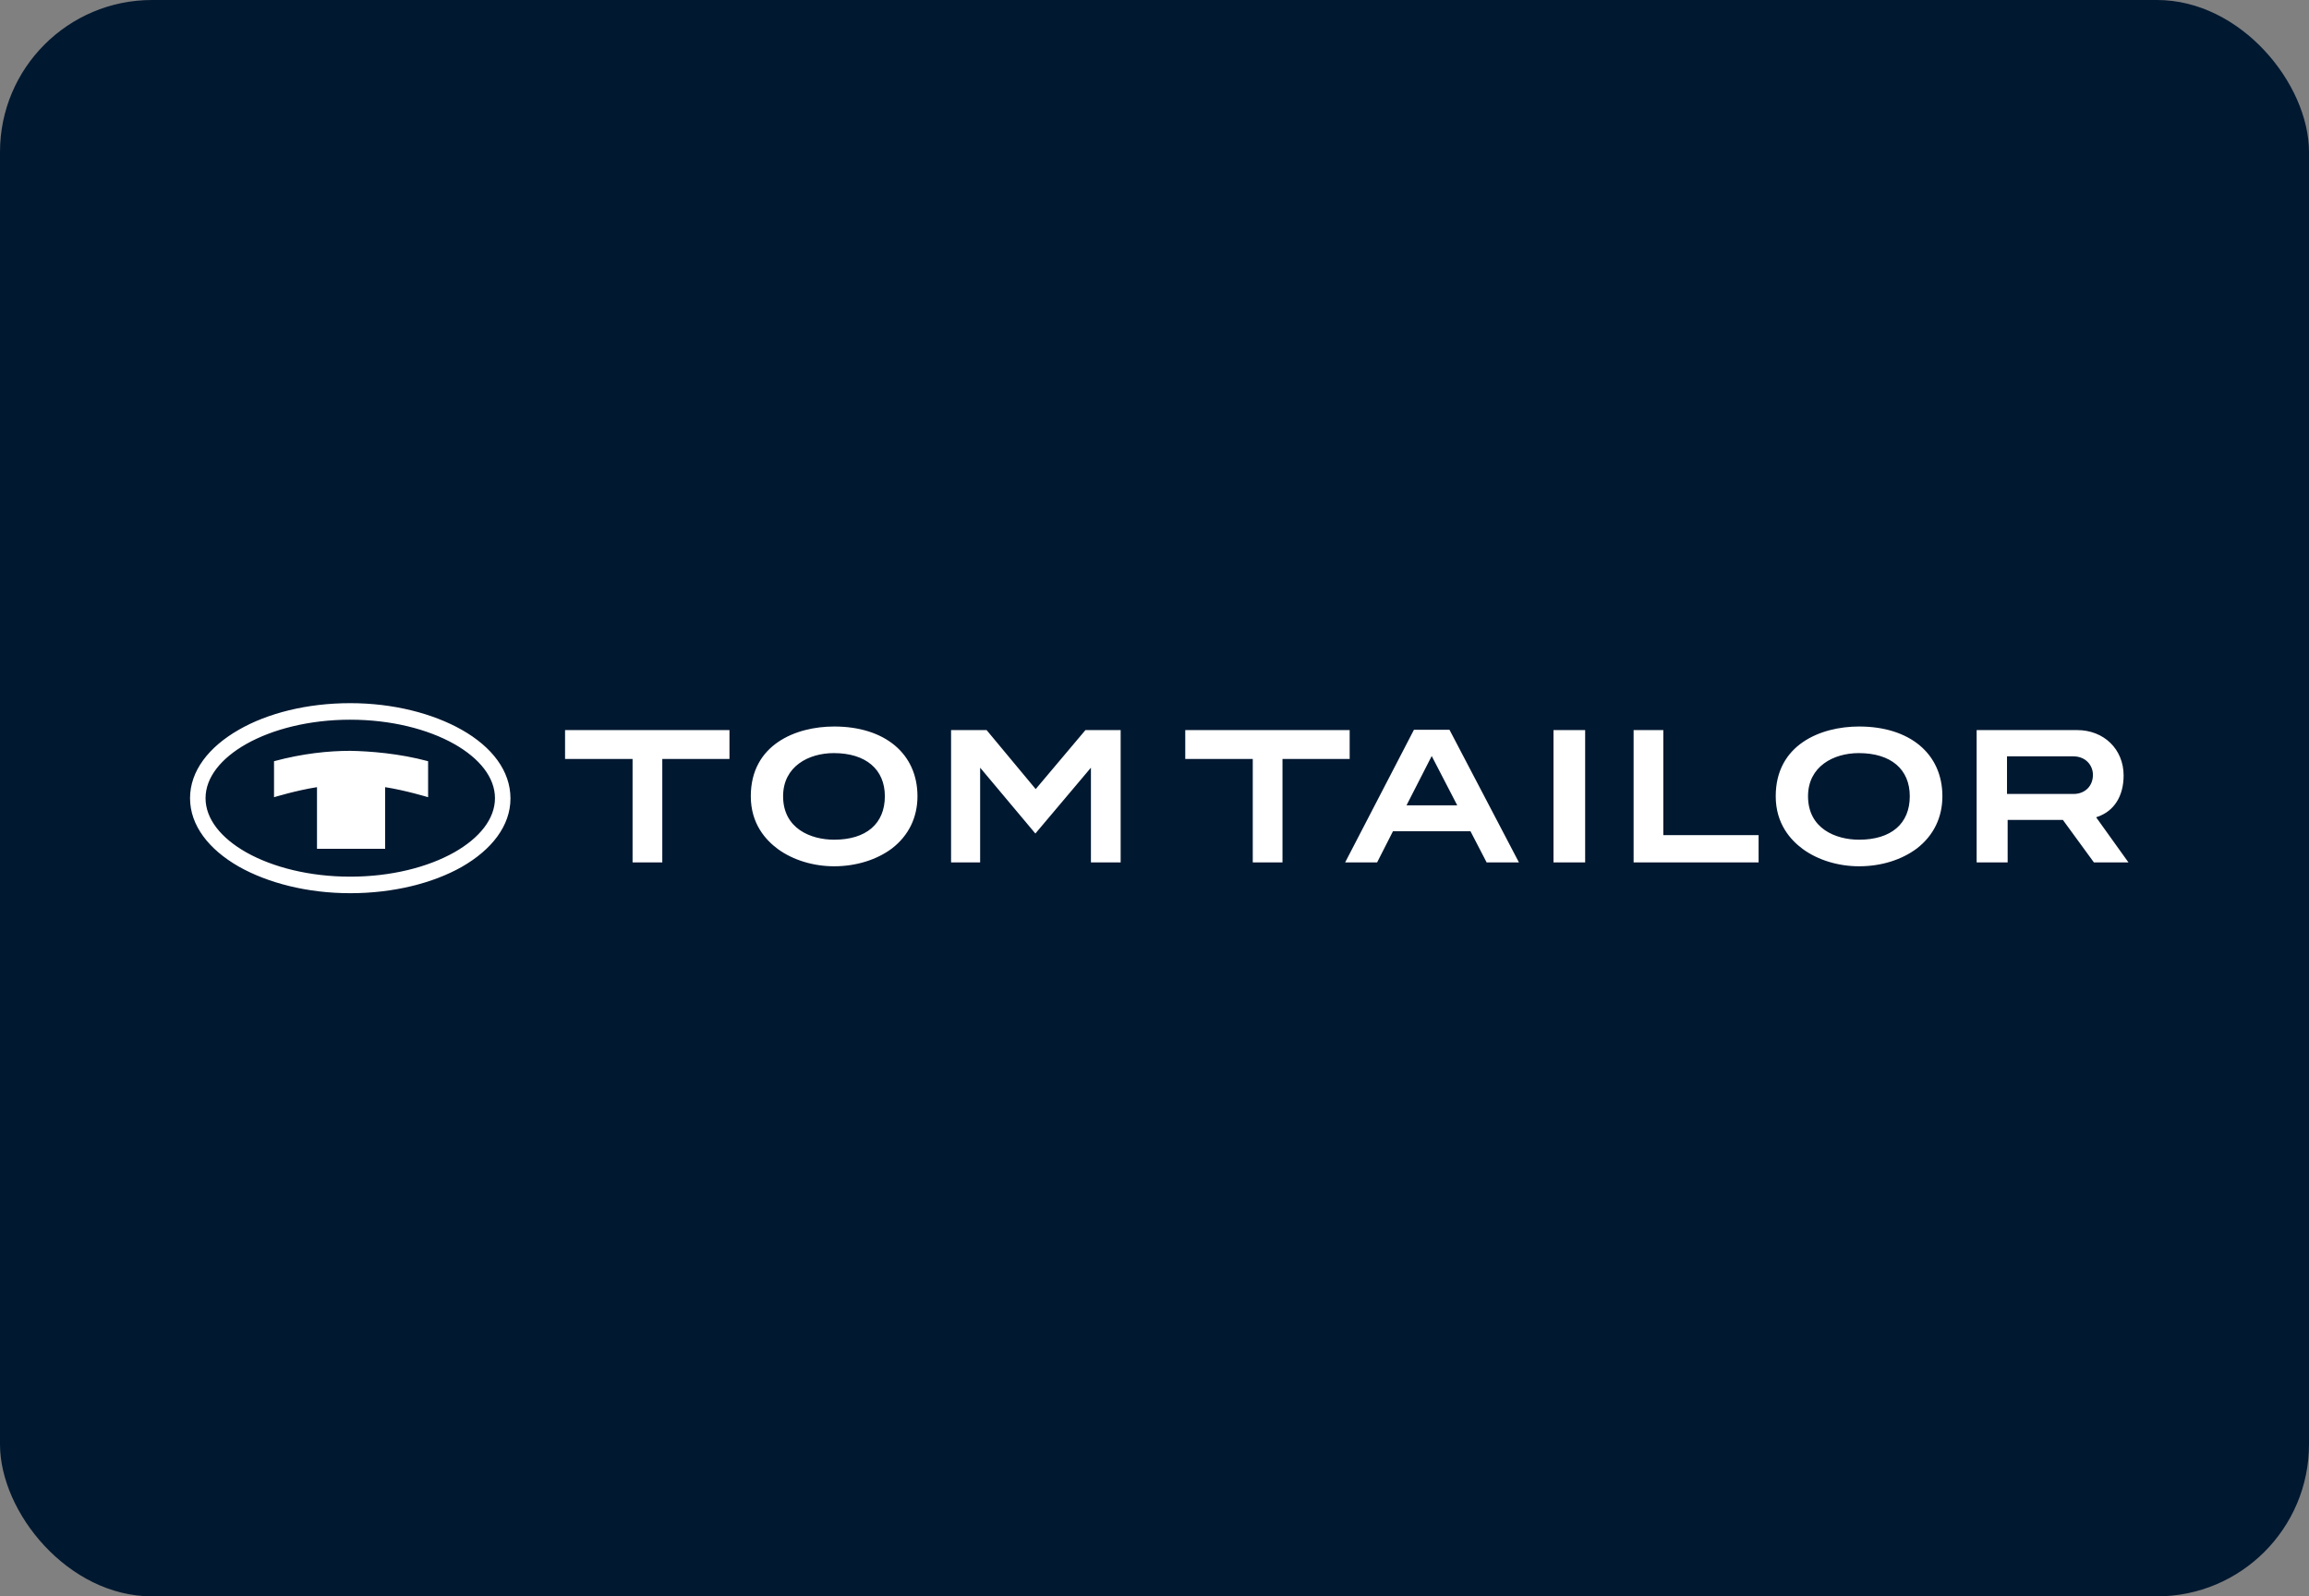 <svg width="243" height="168" viewBox="0 0 243 168" fill="none" xmlns="http://www.w3.org/2000/svg">
<rect x="0" y="0" width="243" height="168" fill="#808080" stroke="none"/>
<rect width="243" height="168" rx="16" fill="#001830"/>
<path d="M33.36 89.324V82.84C31.184 83.181 28.838 83.898 28.838 83.898V80.109C31.864 79.29 34.618 79.017 36.861 79.017C38.901 79.051 42.028 79.29 45.054 80.109V83.898C45.054 83.898 42.708 83.181 40.533 82.84V89.324H33.36ZM69.7 79.87H76.77V76.833H59.467V79.87H66.572V90.758H69.7V79.87ZM93.122 83.795C93.122 86.696 91.15 88.369 87.785 88.369C85.337 88.369 82.414 87.208 82.414 83.795C82.414 80.655 85.099 79.256 87.751 79.256C91.116 79.256 93.122 80.963 93.122 83.795ZM96.555 83.795C96.555 79.324 93.122 76.457 87.785 76.457C83.739 76.457 79.014 78.369 79.014 83.795C79.014 86.696 80.578 88.403 81.87 89.358C83.467 90.519 85.609 91.167 87.785 91.167C90.096 91.167 92.272 90.485 93.87 89.29C95.637 87.925 96.555 86.014 96.555 83.795ZM114.878 90.758H117.938V76.833H114.232L108.997 83.044L103.83 76.833H100.091V90.758H103.15V80.792L103.354 81.031L108.963 87.72L114.606 81.031L114.81 80.792V90.758H114.878ZM142.04 76.833H124.737V79.87H131.841V90.758H134.969V79.87H142.04V76.833ZM153.36 84.751H148.023L150.674 79.563L153.36 84.751ZM156.453 90.758H159.853L152.544 76.799H148.805L141.564 90.758H144.929L146.595 87.481H154.754L156.453 90.758ZM163.49 90.758H166.822V76.833H163.49V90.758ZM171.921 90.758H185.076V87.891H175.048V76.833H171.921V90.758ZM200.986 83.795C200.986 86.696 199.014 88.369 195.649 88.369C193.201 88.369 190.278 87.208 190.278 83.795C190.278 80.655 192.963 79.256 195.615 79.256C199.014 79.256 200.986 80.963 200.986 83.795ZM204.419 83.795C204.419 79.324 200.986 76.457 195.649 76.457C191.603 76.457 186.878 78.369 186.878 83.795C186.878 86.696 188.442 88.403 189.734 89.358C191.331 90.519 193.473 91.167 195.649 91.167C197.994 91.167 200.136 90.485 201.734 89.29C203.501 87.925 204.419 86.014 204.419 83.795ZM220.261 81.543C220.261 82.737 219.411 83.556 218.221 83.556H211.218V79.597H218.187C219.547 79.597 220.261 80.587 220.261 81.543ZM223.49 81.611C223.49 78.846 221.416 76.833 218.595 76.833H208.023V90.758H211.286V86.287H217.099L220.363 90.758H224L220.601 86.014L220.771 85.945C222.47 85.365 223.49 83.795 223.49 81.611ZM52.091 84C52.091 86.184 50.459 88.198 47.807 89.7C45.02 91.27 41.145 92.259 36.861 92.259C32.578 92.259 28.703 91.27 25.915 89.7C23.264 88.198 21.632 86.184 21.632 84C21.632 81.816 23.264 79.802 25.915 78.3C28.703 76.73 32.578 75.741 36.861 75.741C41.145 75.741 45.02 76.73 47.807 78.3C50.459 79.802 52.091 81.816 52.091 84ZM48.589 76.799C45.564 75.092 41.416 74 36.861 74C32.306 74 28.159 75.058 25.133 76.799C21.972 78.608 20 81.133 20 84C20 86.867 21.972 89.392 25.133 91.201C28.159 92.908 32.306 94 36.861 94C41.416 94 45.564 92.942 48.589 91.236C51.751 89.427 53.722 86.901 53.722 84.034C53.722 81.133 51.785 78.608 48.589 76.799Z" fill="white"/>
</svg>
